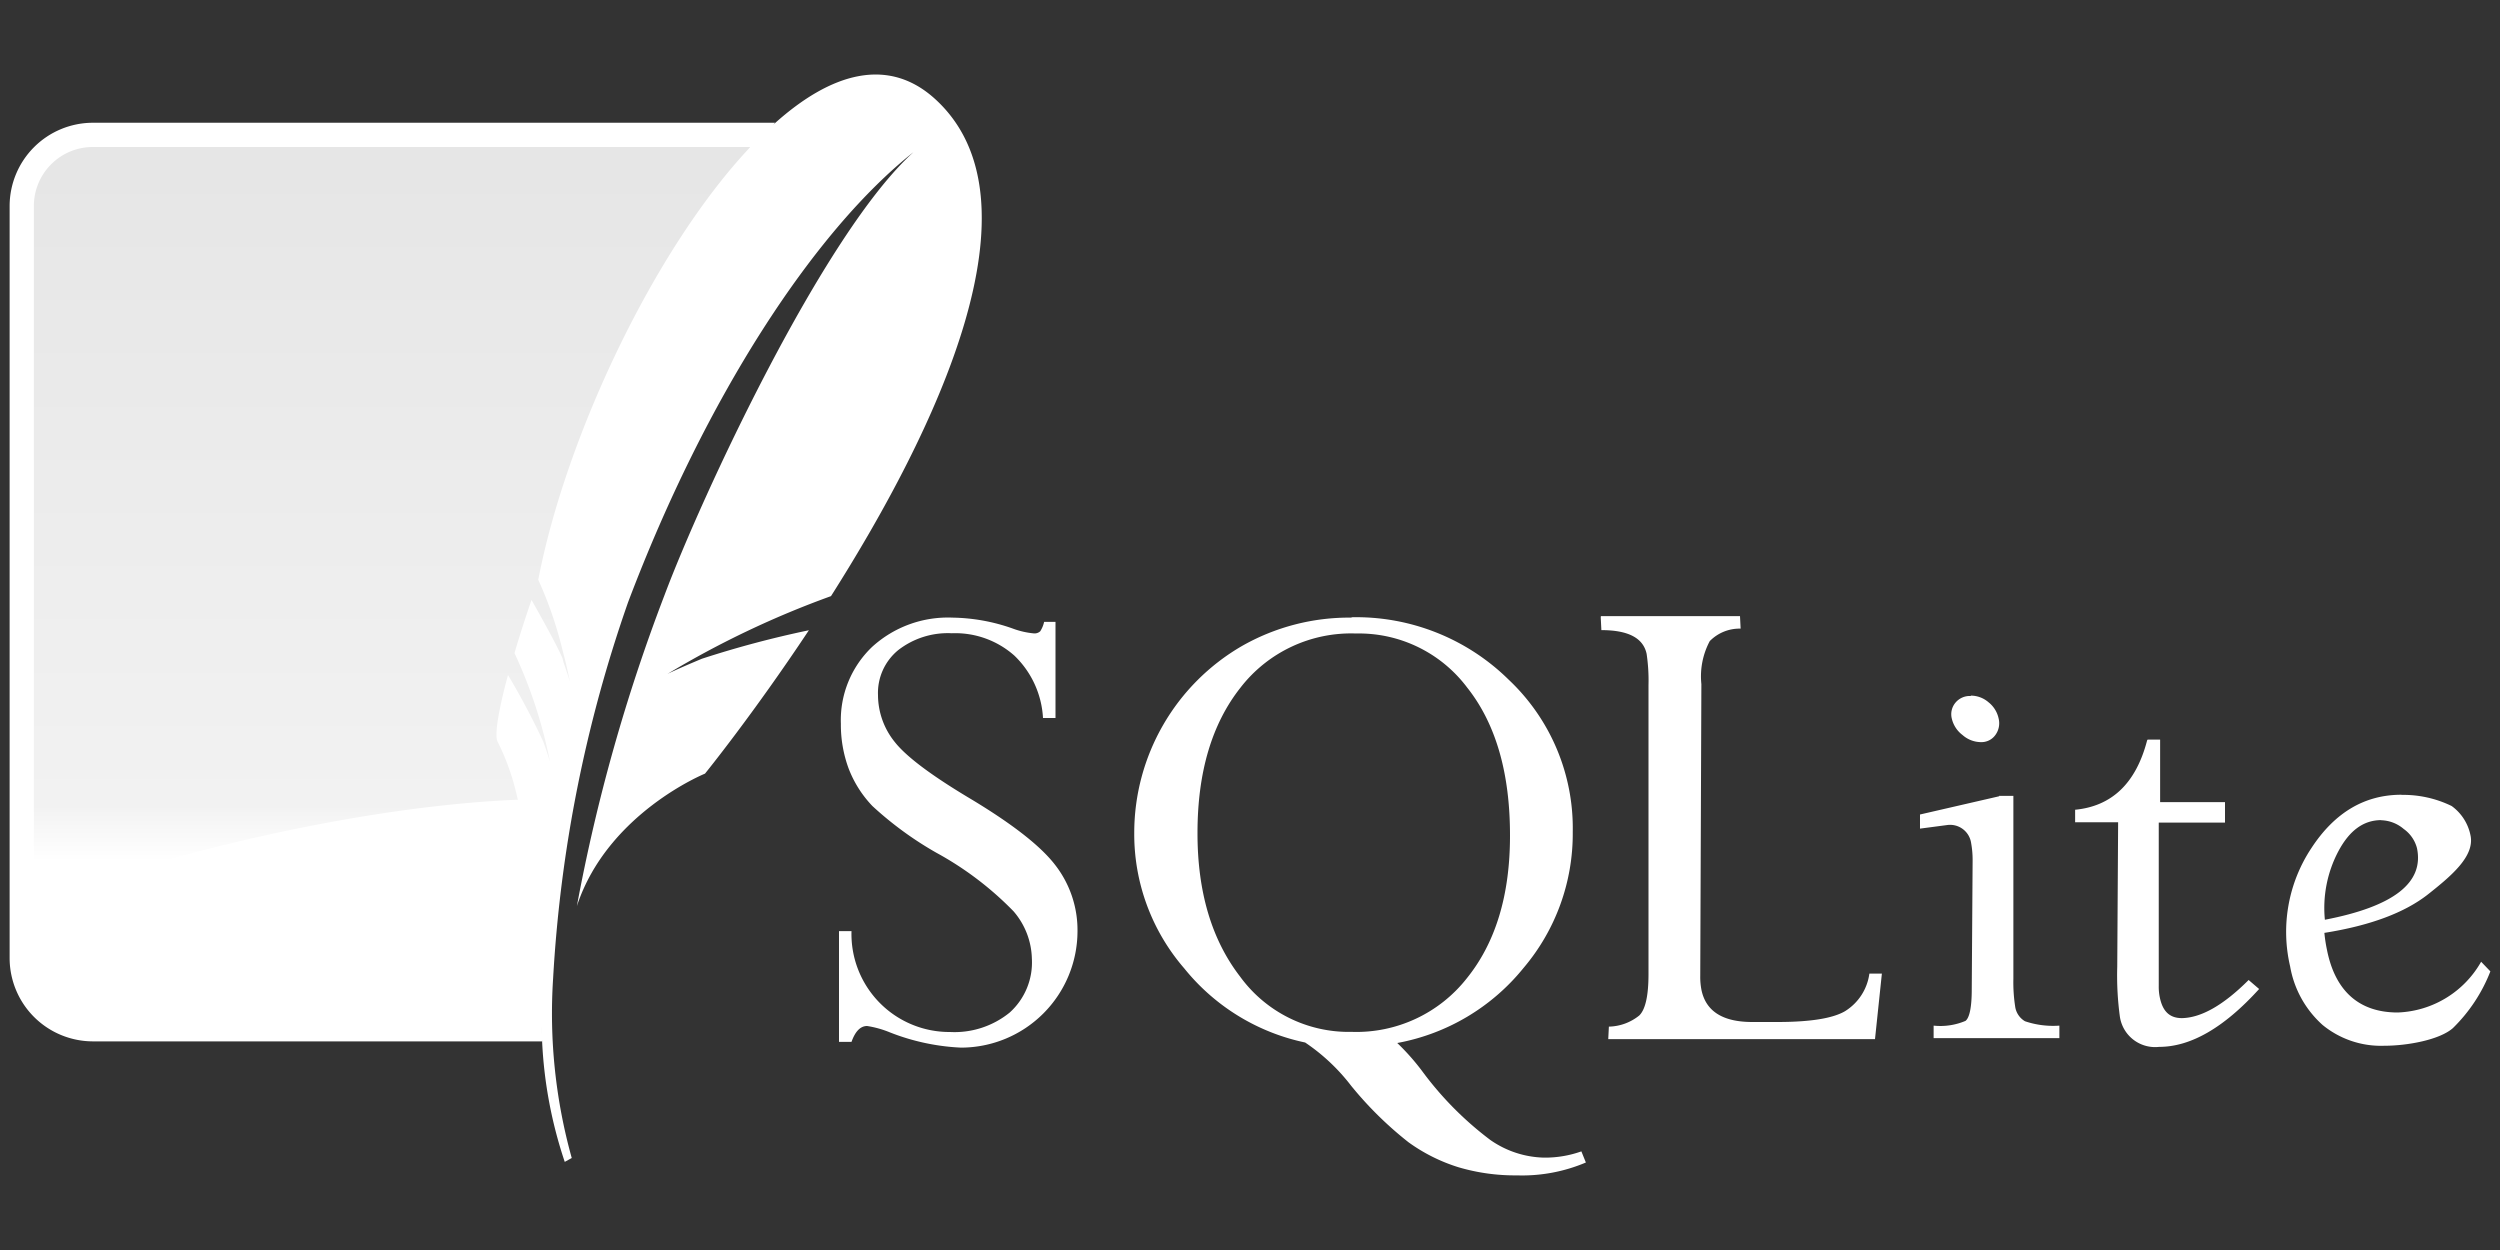 <svg id="Layer_1" data-name="Layer 1" xmlns="http://www.w3.org/2000/svg" xmlns:xlink="http://www.w3.org/1999/xlink" viewBox="0 0 200 100"><rect x="0" y="0" width="200" height="100" fill="#333333" stroke="none"/><defs><style>.cls-1{fill:#fff;}.cls-2{fill:url(#linear-gradient);}</style><linearGradient id="linear-gradient" x1="1.17" y1="101.02" x2="1.17" y2="100.66" gradientTransform="matrix(147.77, 0, 0, -156.03, -141.77, 15775.1)" gradientUnits="userSpaceOnUse"><stop offset="0" stop-color="#e6e6e6"/><stop offset="0.92" stop-color="#f2f2f2"/><stop offset="1" stop-color="#fff"/></linearGradient></defs><title>Artboard 1</title><path class="cls-1" d="M76.2,49.41a9,9,0,0,0-6.44,2.35,8.1,8.1,0,0,0-2.49,6.14,10.09,10.09,0,0,0,.62,3.58,9,9,0,0,0,1.9,3,27.78,27.78,0,0,0,5.12,3.74,26,26,0,0,1,6.17,4.68,6,6,0,0,1,1.47,3.8A5.39,5.39,0,0,1,80.78,81,7,7,0,0,1,76,82.56a7.84,7.84,0,0,1-7.88-8.07h-1v8.86h1c.3-.84.71-1.27,1.25-1.27a8.05,8.05,0,0,1,1.82.51,17.71,17.71,0,0,0,5.69,1.22,9.33,9.33,0,0,0,9.32-9.32,8.48,8.48,0,0,0-1.8-5.31q-1.79-2.32-7-5.42-4.47-2.69-5.81-4.39a6,6,0,0,1-1.35-3.77A4.42,4.42,0,0,1,71.87,52a6.46,6.46,0,0,1,4.27-1.34,7.13,7.13,0,0,1,5,1.78,7.48,7.48,0,0,1,2.3,5h1V49.75h-.91a2.32,2.32,0,0,1-.31.75.67.67,0,0,1-.53.17,6.57,6.57,0,0,1-1.68-.39A15,15,0,0,0,76.2,49.41Zm31.93,0a17.31,17.31,0,0,0-8.79,2.28,17.28,17.28,0,0,0-8.6,14.88,16.41,16.41,0,0,0,4,10.9,16.88,16.88,0,0,0,9.67,5.93,15.61,15.61,0,0,1,3.68,3.46,29,29,0,0,0,4.59,4.52,13.8,13.8,0,0,0,4,2,15.92,15.92,0,0,0,4.66.65A13.05,13.05,0,0,0,126.87,93l-.36-.89a8.68,8.68,0,0,1-3,.5,7.8,7.8,0,0,1-4.28-1.41,26.65,26.65,0,0,1-5.36-5.38,18.46,18.46,0,0,0-2.09-2.38,16.92,16.92,0,0,0,10.1-6,16.59,16.59,0,0,0,3.94-10.87,16.32,16.32,0,0,0-5.12-12.19,17.39,17.39,0,0,0-12.58-5Zm19.93,0,.05,1c2.15,0,3.35.63,3.62,1.9a14.44,14.44,0,0,1,.15,2.5l0,23.12q0,2.59-.74,3.31a4,4,0,0,1-2.43.89l-.05,1H150l.55-5.24h-1a4.19,4.19,0,0,1-1.94,3c-1,.59-2.83.87-5.43.87h-2q-3.52,0-4.06-2.55a5.34,5.34,0,0,1-.1-1.1l.09-23.38a6,6,0,0,1,.67-3.44,3.34,3.34,0,0,1,2.47-1l-.05-1H128.07Zm-19.59,1.27a10.83,10.83,0,0,1,8.9,4.32q3.44,4.33,3.43,11.86,0,7.13-3.46,11.41a11.24,11.24,0,0,1-9.2,4.28,10.76,10.76,0,0,1-8.93-4.42q-3.42-4.43-3.41-11.5,0-7.27,3.44-11.62A11.19,11.19,0,0,1,108.48,50.68Zm49.19,5a1.49,1.49,0,0,0-1.22.53,1.44,1.44,0,0,0-.29,1.3A2.29,2.29,0,0,0,157,58.8a2.25,2.25,0,0,0,1.46.57,1.37,1.37,0,0,0,1.17-.57,1.59,1.59,0,0,0,.26-1.32,2.25,2.25,0,0,0-.81-1.3A2.16,2.16,0,0,0,157.67,55.65Zm14.11,3.55q-1.33,5.12-5.76,5.55l0,1h3.44l-.07,11.55a24.43,24.43,0,0,0,.21,4,2.85,2.85,0,0,0,3.14,2.42q3.8,0,8-4.63l-.84-.72q-3,3-5.33,3.05c-1,0-1.54-.55-1.77-1.63a4.14,4.14,0,0,1-.09-.93l0-13.08H178L178,64.17h-5.19v-5h-1Zm20.34,4.35q-4.41,0-7.2,4.27a12.12,12.12,0,0,0-1.7,9.46A8.15,8.15,0,0,0,185.81,82a7.37,7.37,0,0,0,4.94,1.66c1.84,0,4.41-.47,5.48-1.41a12.87,12.87,0,0,0,3-4.54l-.74-.77A8,8,0,0,1,191.82,81c-3.07,0-5-1.69-5.66-5a12.26,12.26,0,0,1-.21-1.37q5.48-.87,8.3-3.09c1.87-1.48,3.74-3.05,3.39-4.71a3.82,3.82,0,0,0-1.51-2.35,8.84,8.84,0,0,0-4-.89Zm-32.17.12-6.34,1.46v1.13L155.8,66a1.7,1.7,0,0,1,1.89,1.44,7.72,7.72,0,0,1,.12,1.34l-.07,10.37c0,1.43-.18,2.27-.5,2.52a5.13,5.13,0,0,1-2.55.38l0,1h10.06l0-1A7,7,0,0,1,162,81.7a1.62,1.62,0,0,1-.79-1.2,12.71,12.71,0,0,1-.14-2.19l0-14.64h-1.15Zm30.56,1.92a2.9,2.9,0,0,1,1.8.7,2.71,2.71,0,0,1,1.06,1.54c.57,2.76-1.87,4.66-7.37,5.72a9.71,9.71,0,0,1,1.08-5.48c.88-1.65,2-2.49,3.43-2.49Z"/><path class="cls-1" d="M62,9.82H7.42A6.67,6.67,0,0,0,.77,16.47V76.66a6.67,6.67,0,0,0,6.65,6.65H43.37C43,65.42,49.07,30.71,62,9.82Z"/><path class="cls-2" d="M60,11.76H7.42a4.72,4.72,0,0,0-4.71,4.71V72.27c11.91-4.57,29.79-8.52,42.15-8.34,2.48-13,9.78-38.44,15.15-52.17Z"/><path class="cls-1" d="M74.73,7.85c-3.74-3.33-8.26-2-12.73,2-.66.59-1.32,1.24-2,1.94-7.64,8.11-14.73,23.12-16.94,34.59A31.61,31.61,0,0,1,45,52c.11.44.22.84.3,1.19.19.82.3,1.36.3,1.36s-.07-.26-.35-1.07l-.18-.53L45,52.66c-.5-1.16-1.88-3.6-2.48-4.67-.52,1.53-1,3-1.36,4.26A37.68,37.68,0,0,1,44,60.95s-.09-.36-.53-1.6A59.13,59.13,0,0,0,40.64,54c-.79,2.91-1.1,4.88-.82,5.36a18.66,18.66,0,0,1,1.53,4.3c1,4,1.76,8.84,1.76,8.84s0,.32.06.82a81.22,81.22,0,0,0,.2,10,35.29,35.29,0,0,0,1.81,9.63l.56-.31a43.05,43.05,0,0,1-1.49-14.38,109.56,109.56,0,0,1,6-30.09c6.24-16.49,14.9-29.72,22.83-36-7.23,6.53-17,27.65-19.93,35.47a141.82,141.82,0,0,0-7,24.85C48.59,65.06,56.4,61.89,56.4,61.89s3.83-4.72,8.31-11.47a81.4,81.4,0,0,0-8.56,2.28c-2.18.91-2.76,1.22-2.76,1.22a74.36,74.36,0,0,1,13.09-6.23C74.79,34.59,83.85,16,74.73,7.85"/></svg>